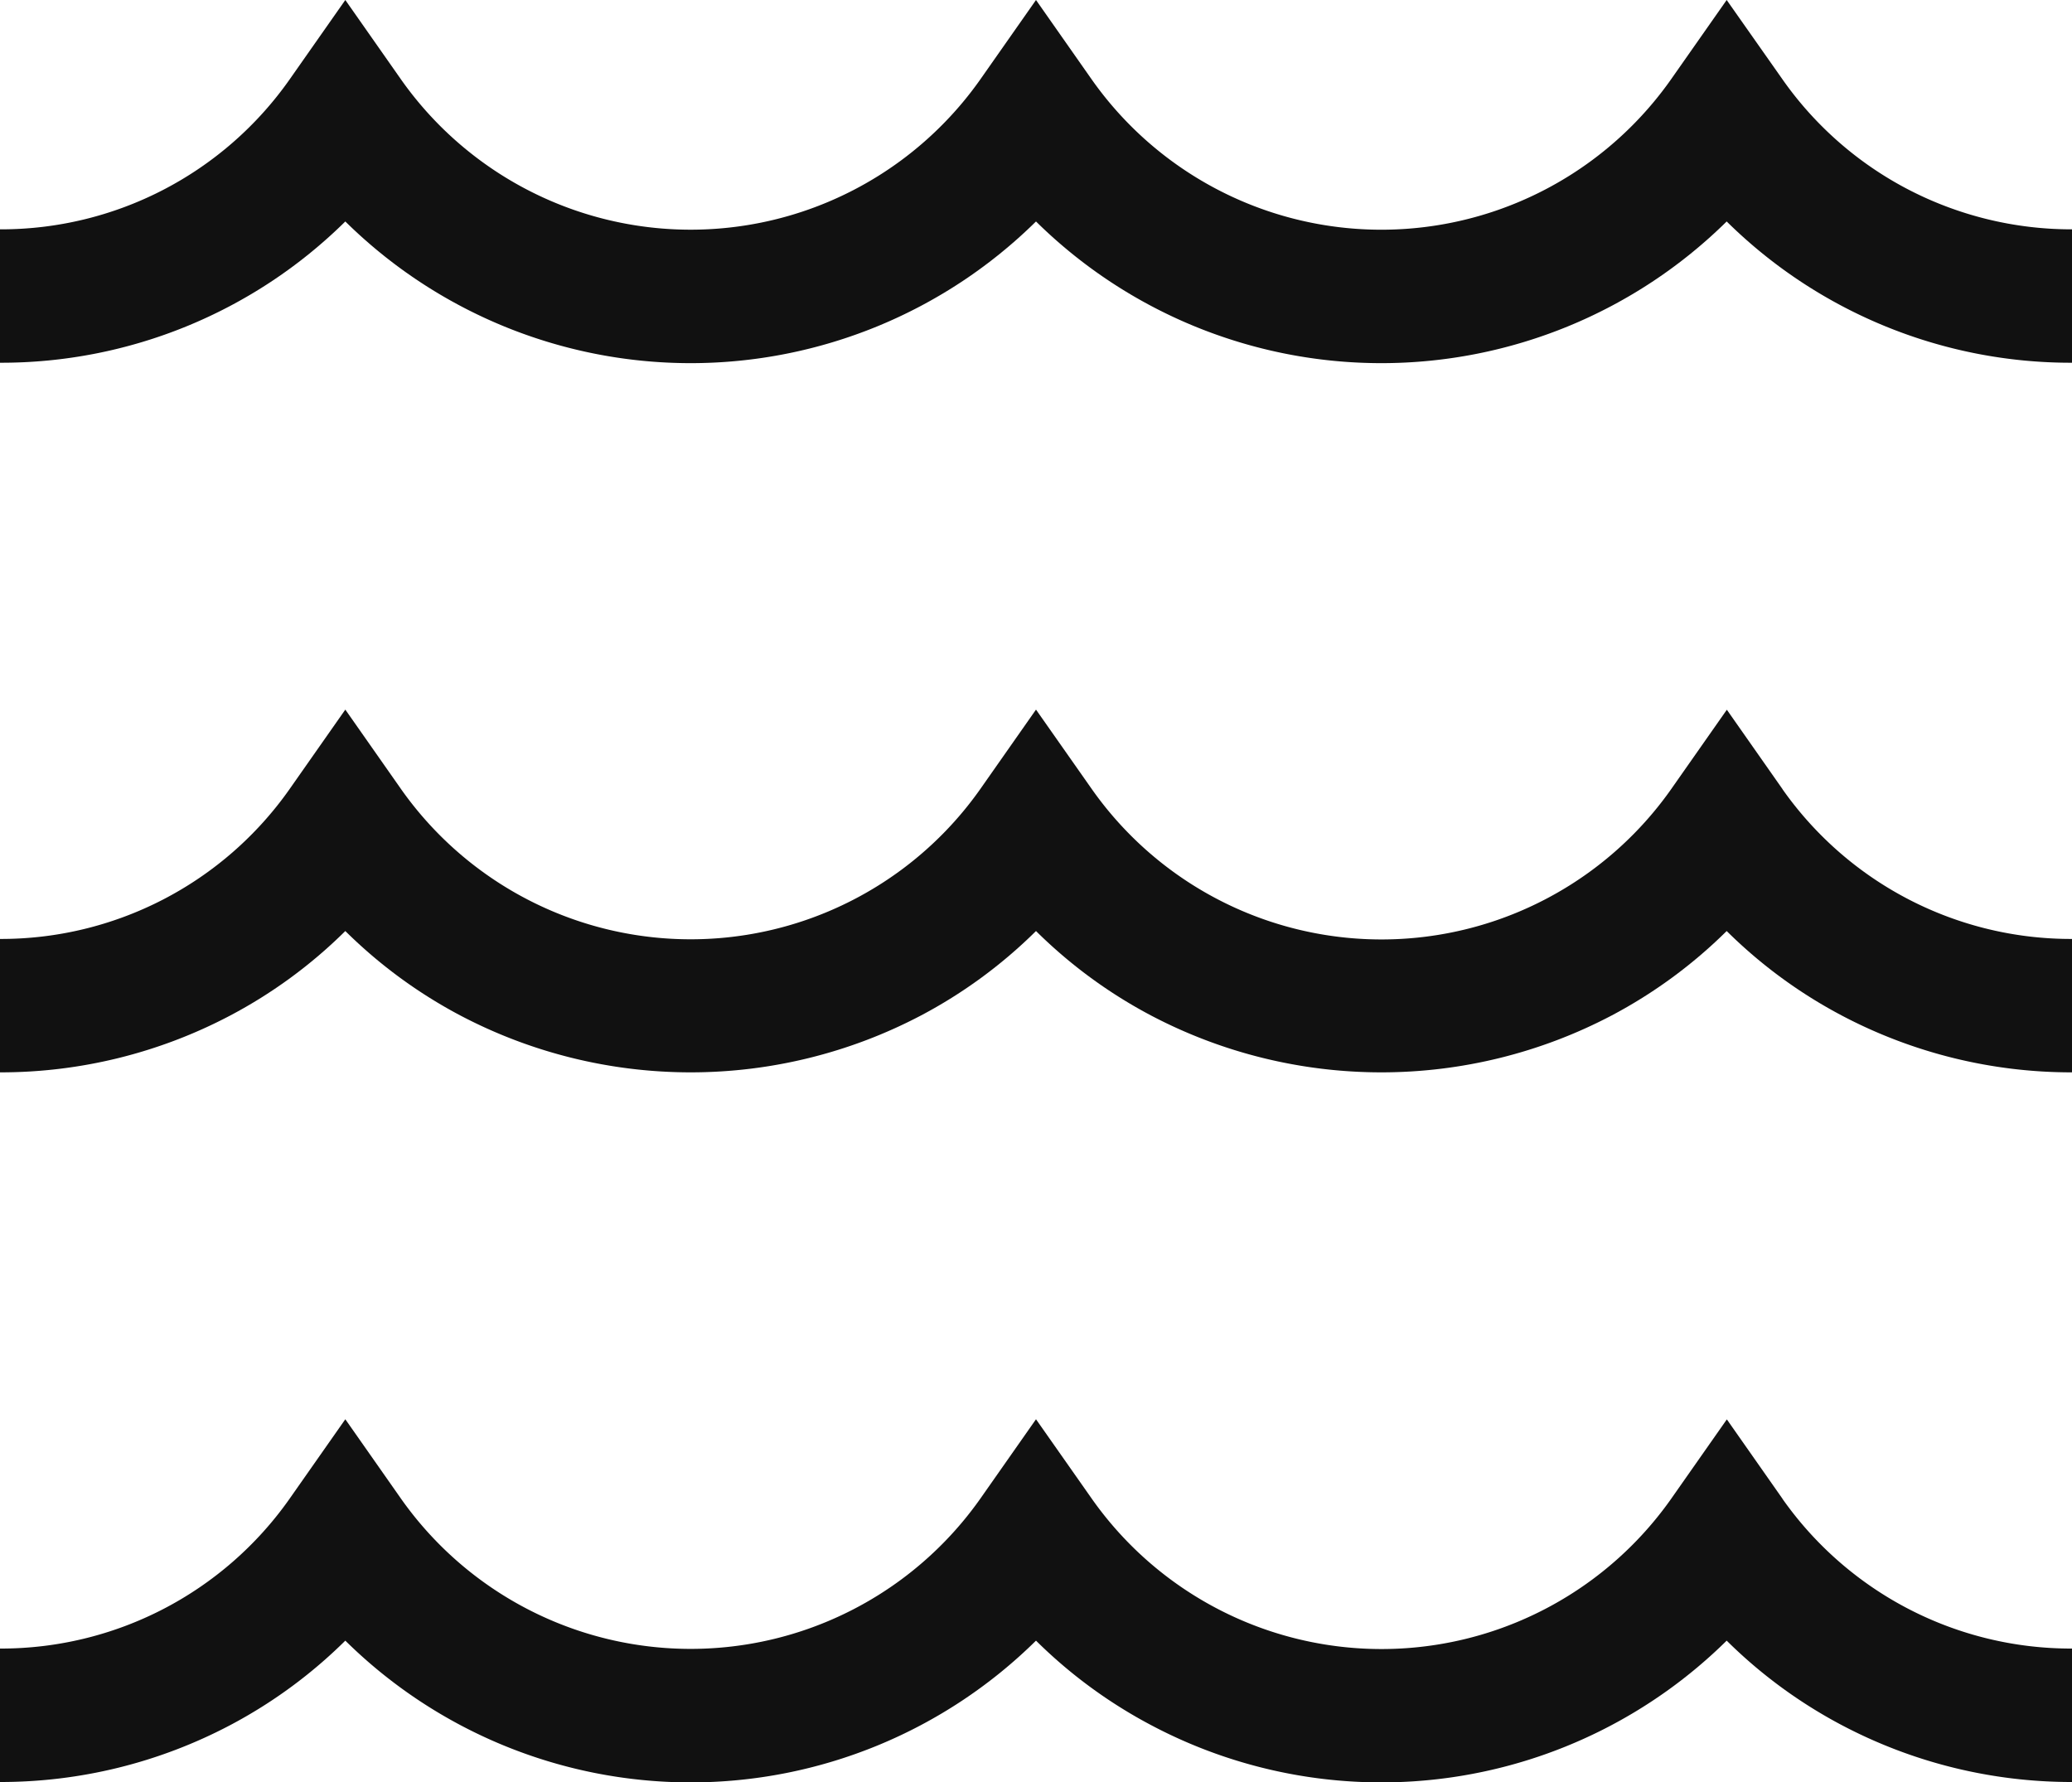 <svg id="icon-wave.svg" xmlns="http://www.w3.org/2000/svg" width="50" height="43" viewBox="0 0 50 43">
  <defs>
    <style>
      .cls-1 {
        fill: #111;
        fill-rule: evenodd;
      }
    </style>
  </defs>
  <path id="wave" class="cls-1" d="M801,923.547a8.494,8.494,0,0,1-2.982-2.626L796.667,919l-1.347,1.921a8.549,8.549,0,0,1-13.973,0L780,919l-1.347,1.921a8.55,8.55,0,0,1-13.973,0L763.333,919l-1.347,1.921A8.511,8.511,0,0,1,755,924.534v3.219a11.814,11.814,0,0,0,8.333-3.409,11.866,11.866,0,0,0,16.667,0,11.866,11.866,0,0,0,16.667,0A11.814,11.814,0,0,0,805,927.753v-3.219A8.544,8.544,0,0,1,801,923.547Zm-2.982,14.5-1.347-1.921-1.347,1.921a8.549,8.549,0,0,1-13.973,0L780,936.123l-1.347,1.921a8.55,8.55,0,0,1-13.973,0l-1.347-1.921-1.347,1.921A8.511,8.511,0,0,1,755,941.657v3.219a11.866,11.866,0,0,0,5.553-1.37,11.712,11.712,0,0,0,2.78-2.04,11.732,11.732,0,0,0,2.78,2.04,11.941,11.941,0,0,0,11.107,0,11.712,11.712,0,0,0,2.78-2.04,11.712,11.712,0,0,0,2.78,2.04,11.941,11.941,0,0,0,11.107,0,11.732,11.732,0,0,0,2.78-2.04,11.712,11.712,0,0,0,2.78,2.04,11.866,11.866,0,0,0,5.553,1.37v-3.219A8.511,8.511,0,0,1,798.014,938.044Zm0,17.124-1.347-1.921-1.347,1.921a8.551,8.551,0,0,1-13.973,0L780,953.247l-1.347,1.921a8.552,8.552,0,0,1-13.973,0l-1.347-1.921-1.347,1.921A8.513,8.513,0,0,1,755,958.78V962a11.867,11.867,0,0,0,5.553-1.371,11.739,11.739,0,0,0,2.78-2.04,11.862,11.862,0,0,0,16.667,0,11.739,11.739,0,0,0,2.78,2.04,11.862,11.862,0,0,0,13.887-2.04,11.739,11.739,0,0,0,2.78,2.04A11.867,11.867,0,0,0,805,962v-3.22A8.513,8.513,0,0,1,798.014,955.168Z" transform="translate(-755 -919)"/>
</svg>
